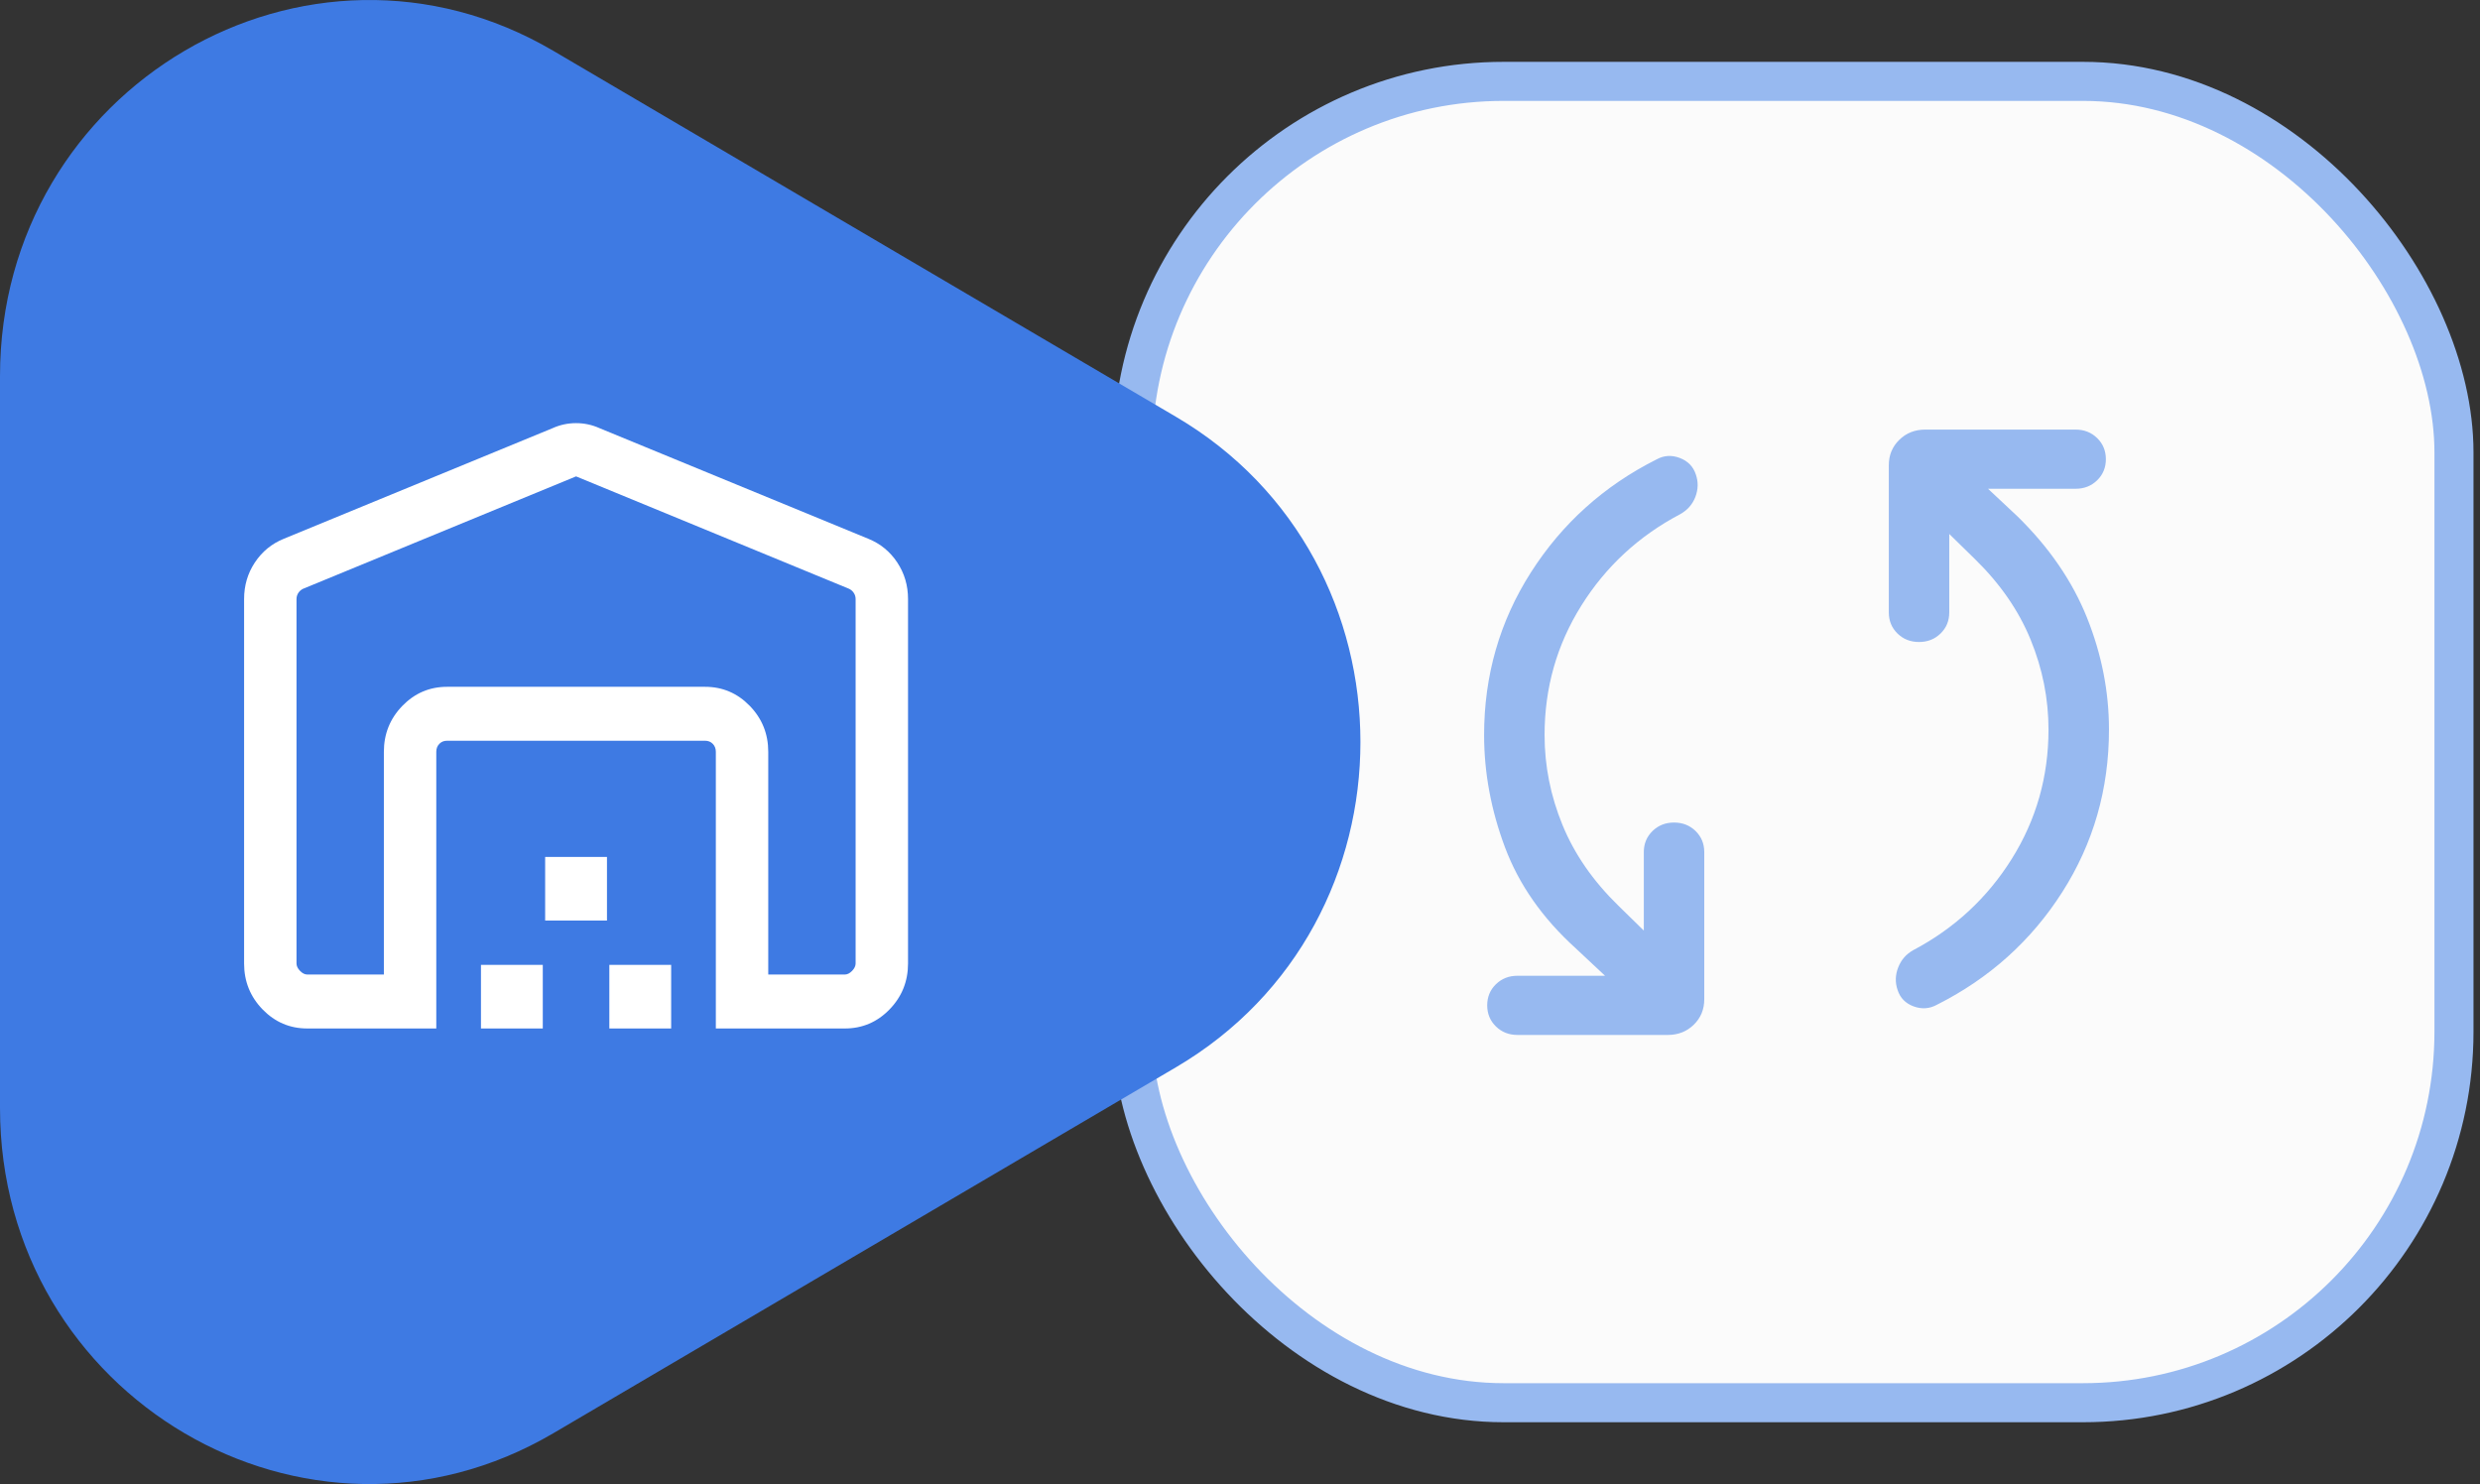 <svg xmlns="http://www.w3.org/2000/svg" width="127" height="76" viewBox="0 0 127 76" fill="none"><rect x="0" y="0" width="127" height="76" fill="#333333" stroke="none"/><rect x="58" y="4.167" width="67.667" height="67.667" rx="19" fill="#FBFBFB" stroke="#97B9F0" stroke-width="2"></rect><path d="M79.097 37.64C79.097 39.218 79.402 40.753 80.013 42.243C80.623 43.734 81.575 45.11 82.869 46.373L84.179 47.655V43.638C84.179 43.209 84.327 42.849 84.624 42.558C84.921 42.268 85.289 42.123 85.728 42.123C86.166 42.123 86.534 42.268 86.831 42.558C87.127 42.849 87.275 43.209 87.275 43.638V51.174C87.275 51.691 87.097 52.125 86.739 52.475C86.381 52.825 85.938 53 85.409 53H77.707C77.269 53 76.901 52.855 76.604 52.564C76.307 52.274 76.159 51.914 76.159 51.484C76.159 51.055 76.307 50.695 76.604 50.405C76.901 50.115 77.269 49.97 77.707 49.97H82.194L80.693 48.564C78.996 47.028 77.79 45.308 77.074 43.403C76.358 41.498 76 39.577 76 37.64C76 34.592 76.799 31.815 78.398 29.311C79.997 26.807 82.143 24.877 84.838 23.523C85.213 23.318 85.608 23.295 86.023 23.453C86.437 23.611 86.71 23.892 86.843 24.297C86.975 24.677 86.967 25.061 86.819 25.448C86.67 25.835 86.407 26.132 86.029 26.339C83.914 27.455 82.23 29.015 80.977 31.018C79.723 33.022 79.097 35.229 79.097 37.64ZM104.903 37.36C104.903 35.782 104.598 34.247 103.987 32.757C103.377 31.266 102.425 29.89 101.131 28.627L99.821 27.345V31.362C99.821 31.791 99.673 32.151 99.376 32.442C99.079 32.732 98.711 32.877 98.272 32.877C97.834 32.877 97.466 32.732 97.169 32.442C96.873 32.151 96.725 31.791 96.725 31.362V23.826C96.725 23.308 96.903 22.875 97.261 22.525C97.619 22.175 98.062 22 98.591 22H106.293C106.731 22 107.099 22.145 107.396 22.436C107.693 22.726 107.841 23.086 107.841 23.516C107.841 23.945 107.693 24.305 107.396 24.595C107.099 24.885 106.731 25.03 106.293 25.03H101.806L103.307 26.436C104.938 28.032 106.128 29.766 106.877 31.638C107.626 33.511 108 35.419 108 37.363C108 40.409 107.204 43.181 105.612 45.679C104.02 48.177 101.876 50.103 99.182 51.458C98.806 51.662 98.411 51.689 97.997 51.538C97.583 51.386 97.309 51.108 97.177 50.703C97.045 50.323 97.053 49.939 97.203 49.551C97.352 49.162 97.608 48.866 97.971 48.661C100.086 47.545 101.77 45.985 103.023 43.982C104.277 41.978 104.903 39.771 104.903 37.36Z" fill="#97B9F0"></path><g style="mix-blend-mode:multiply"><path d="M60.22 21.344C72.816 28.747 72.816 47.254 60.22 54.656L28.339 73.395C15.744 80.797 8.07961e-05 71.544 8.14432e-05 56.738L8.30814e-05 19.262C8.37286e-05 4.456 15.744 -4.797 28.339 2.605L60.22 21.344Z" fill="#3E7AE3"></path></g><path d="M29.5 24.396L15.528 30.149C15.425 30.196 15.342 30.267 15.279 30.361C15.216 30.456 15.184 30.562 15.184 30.68V49.34C15.184 49.469 15.245 49.596 15.365 49.72C15.485 49.844 15.609 49.906 15.735 49.906H19.658V38.501C19.658 37.582 19.974 36.798 20.606 36.147C21.238 35.497 22 35.172 22.893 35.172H36.107C36.999 35.172 37.762 35.497 38.394 36.147C39.026 36.798 39.342 37.582 39.342 38.501V49.906H43.265C43.391 49.906 43.515 49.844 43.635 49.72C43.755 49.596 43.816 49.469 43.816 49.34V30.68C43.816 30.562 43.784 30.456 43.721 30.361C43.658 30.267 43.575 30.196 43.472 30.149L29.5 24.396ZM12.5 49.34V30.68C12.5 29.983 12.684 29.358 13.053 28.803C13.421 28.248 13.913 27.844 14.531 27.592L28.296 21.928C28.679 21.755 29.08 21.669 29.5 21.669C29.92 21.669 30.321 21.755 30.704 21.928L44.469 27.592C45.087 27.844 45.58 28.248 45.947 28.803C46.316 29.358 46.5 29.983 46.5 30.68V49.34C46.5 50.258 46.184 51.043 45.552 51.694C44.92 52.344 44.157 52.669 43.265 52.669H36.658V38.501C36.658 38.336 36.606 38.2 36.503 38.094C36.4 37.987 36.268 37.934 36.107 37.934H22.893C22.732 37.934 22.6 37.987 22.497 38.094C22.394 38.2 22.342 38.336 22.342 38.501V52.669H15.735C14.843 52.669 14.08 52.344 13.448 51.694C12.816 51.043 12.5 50.258 12.5 49.34ZM24.63 52.669V49.41H27.796V52.669H24.63ZM27.917 47.144V43.885H31.083V47.144H27.917ZM31.204 52.669V49.41H34.37V52.669H31.204Z" fill="white"></path></svg>